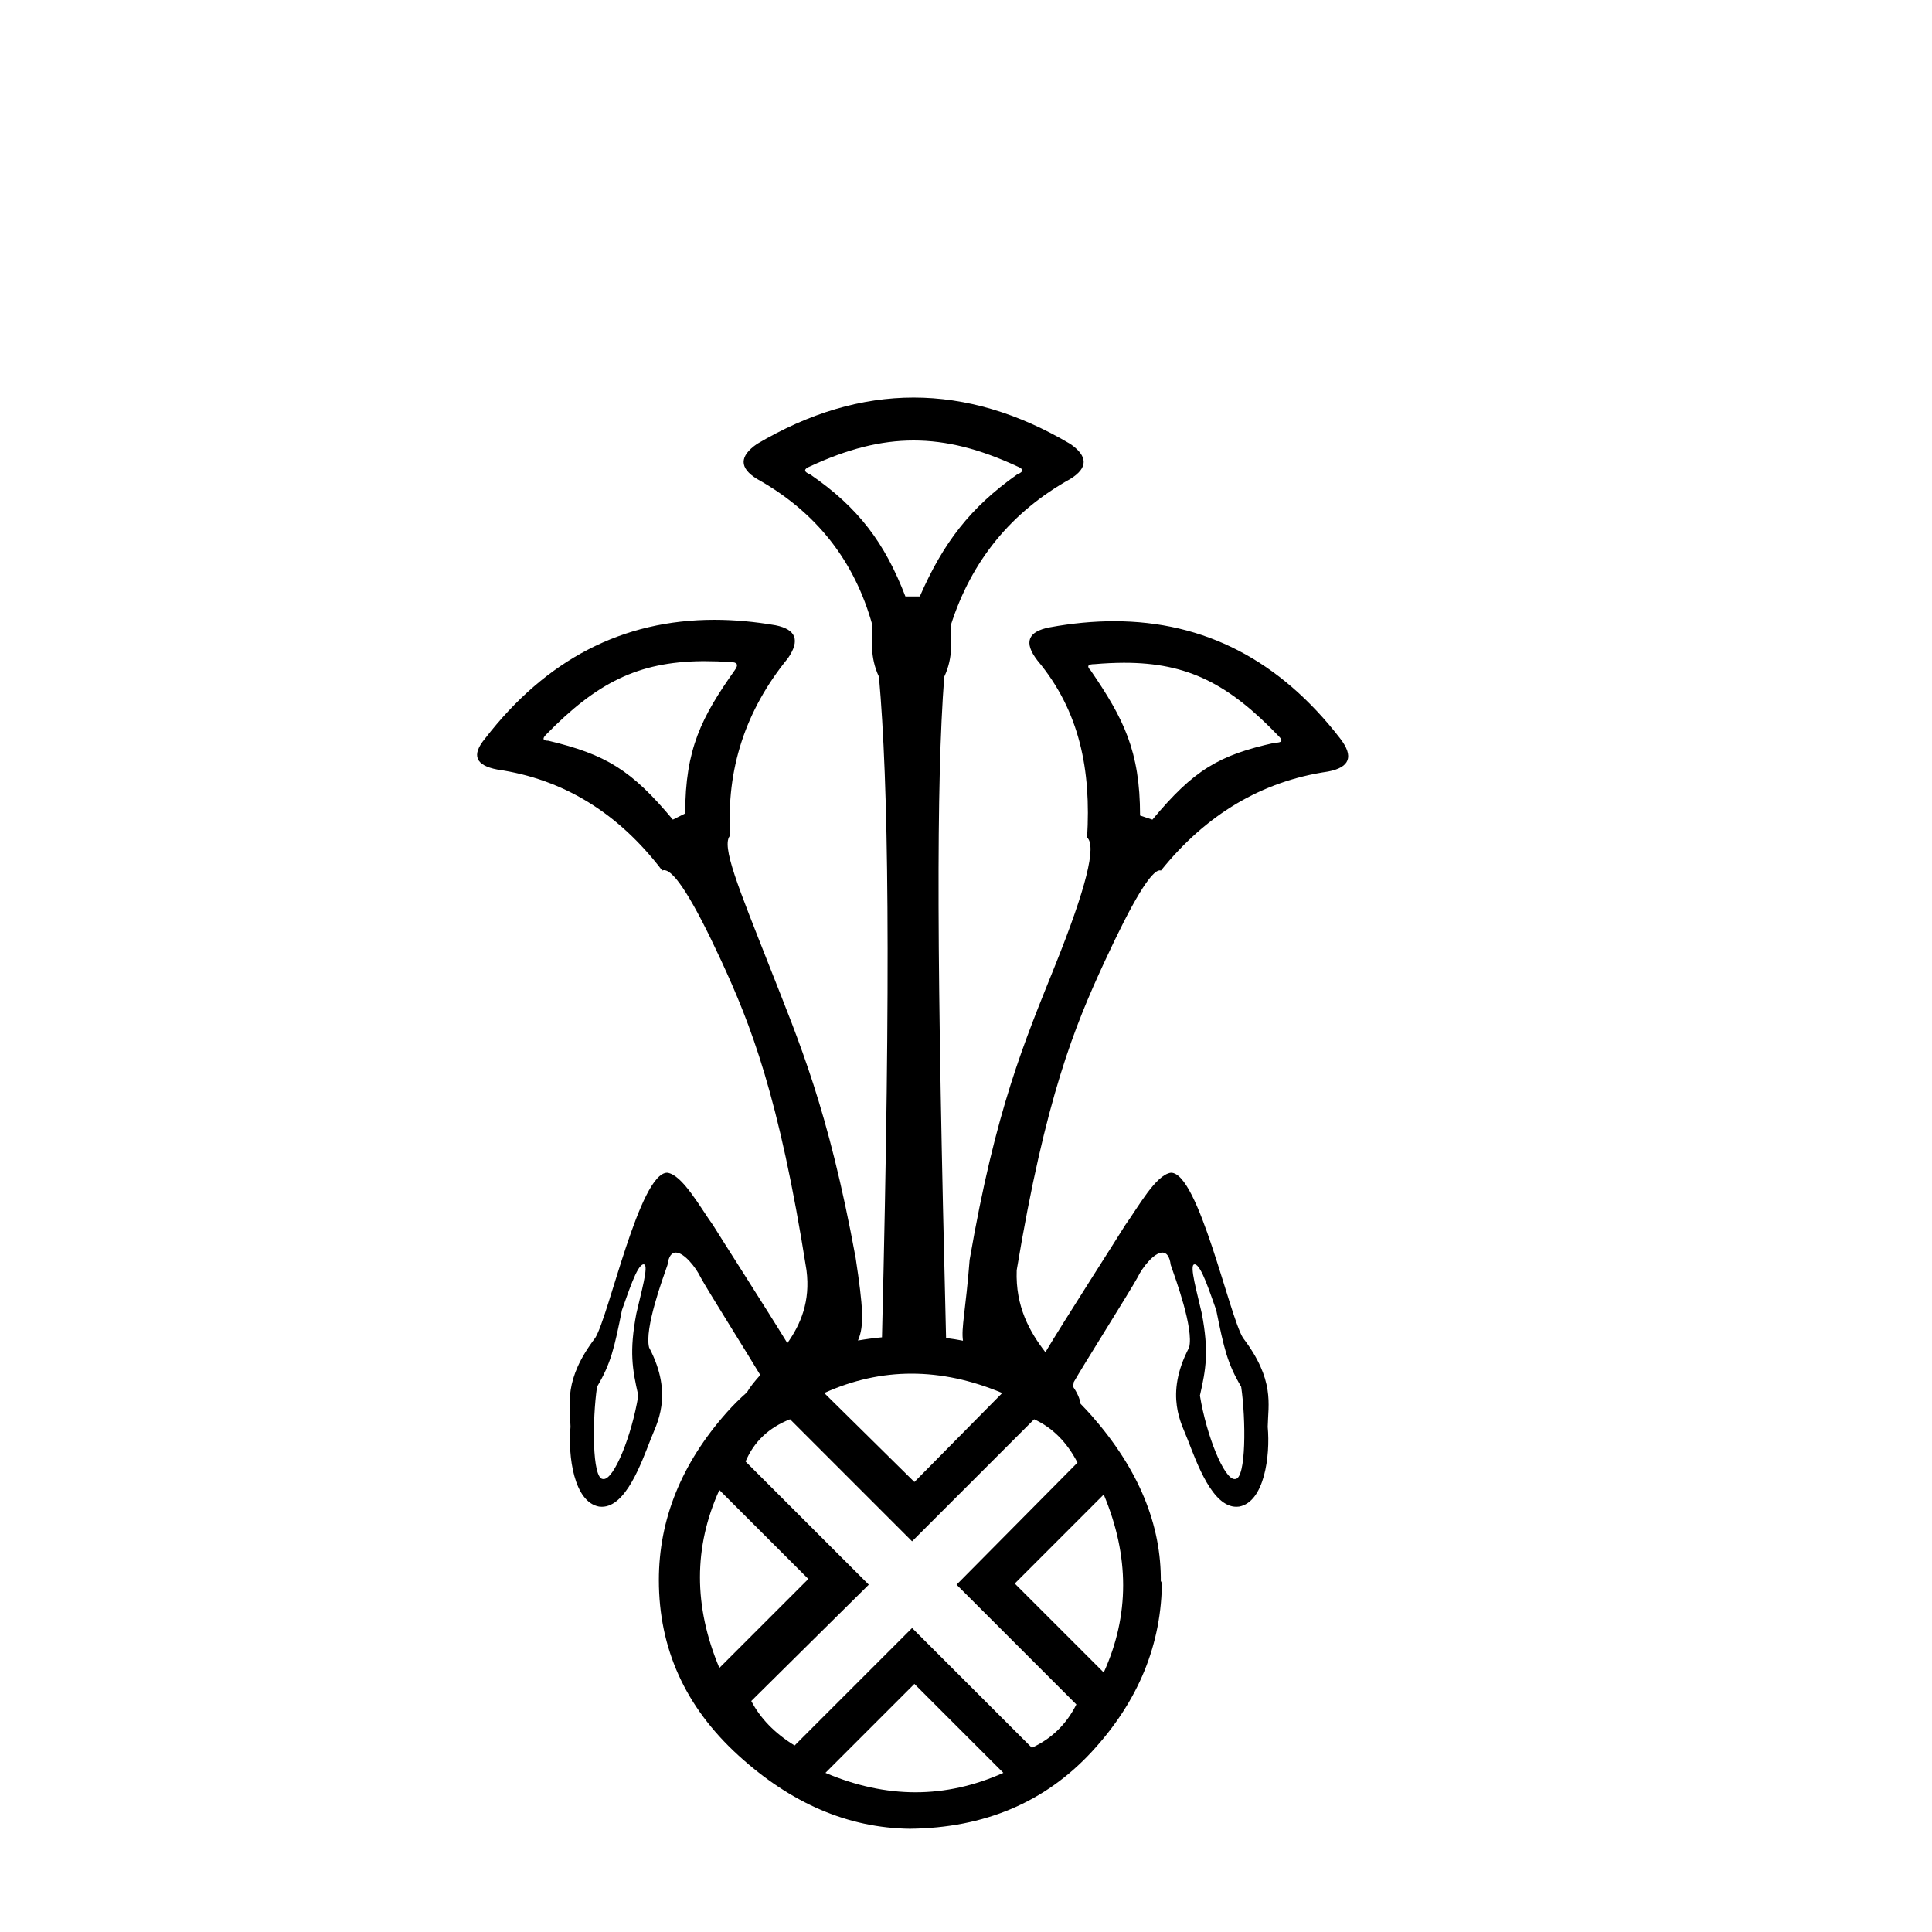 <?xml version='1.0' encoding='UTF-8' standalone='yes'?><svg xmlns='http://www.w3.org/2000/svg' xmlns:xlink='http://www.w3.org/1999/xlink' width='41.0' height='41.0' ><path d='M 19.389 9.348 C 20.092 9.348 20.796 9.53 21.583 9.895 C 21.729 9.953 21.729 10.011 21.583 10.07 C 20.591 10.77 20.016 11.52 19.52 12.657 L 19.214 12.657 C 18.777 11.52 18.216 10.77 17.196 10.07 C 17.05 10.011 17.05 9.953 17.196 9.895 C 17.983 9.53 18.686 9.348 19.389 9.348 ZM 14.967 14.031 C 15.138 14.031 15.316 14.037 15.503 14.05 C 15.649 14.05 15.678 14.108 15.591 14.225 C 14.891 15.216 14.541 15.892 14.541 17.263 L 14.279 17.394 C 13.404 16.344 12.859 16.01 11.635 15.719 C 11.518 15.719 11.503 15.675 11.591 15.587 C 12.662 14.49 13.537 14.047 14.892 14.031 C 14.917 14.031 14.941 14.031 14.967 14.031 ZM 23.859 14.065 C 25.204 14.065 26.076 14.513 27.144 15.631 C 27.231 15.719 27.202 15.762 27.056 15.762 C 25.861 16.025 25.331 16.344 24.456 17.394 L 24.194 17.307 C 24.194 15.936 23.843 15.246 23.144 14.225 C 23.056 14.138 23.085 14.094 23.231 14.094 C 23.446 14.075 23.65 14.066 23.843 14.065 C 23.848 14.065 23.854 14.065 23.859 14.065 ZM 13.657 26.831 C 13.661 26.831 13.665 26.832 13.669 26.833 C 13.771 26.858 13.603 27.438 13.504 27.877 C 13.353 28.679 13.417 29.055 13.546 29.616 C 13.404 30.478 13.032 31.388 12.811 31.388 C 12.806 31.388 12.8 31.388 12.795 31.387 C 12.562 31.381 12.569 30.121 12.67 29.43 C 12.964 28.932 13.034 28.62 13.199 27.801 C 13.321 27.471 13.516 26.838 13.656 26.831 C 13.656 26.831 13.657 26.831 13.657 26.831 ZM 25.352 26.831 C 25.353 26.831 25.354 26.831 25.354 26.831 C 25.494 26.838 25.688 27.471 25.81 27.801 C 25.976 28.62 26.046 28.932 26.34 29.43 C 26.441 30.121 26.447 31.381 26.215 31.387 C 26.21 31.388 26.204 31.388 26.199 31.388 C 25.978 31.388 25.606 30.478 25.464 29.616 C 25.593 29.055 25.656 28.679 25.505 27.877 C 25.406 27.438 25.238 26.858 25.341 26.833 C 25.344 26.832 25.348 26.831 25.352 26.831 ZM 19.344 29.151 C 19.974 29.151 20.615 29.288 21.269 29.562 L 19.405 31.45 L 17.492 29.562 C 18.098 29.288 18.715 29.151 19.344 29.151 ZM 15.266 31.62 L 17.154 33.508 L 15.266 35.396 C 14.717 34.089 14.717 32.83 15.266 31.62 ZM 23.423 31.716 C 23.972 33.024 23.972 34.283 23.423 35.493 L 21.535 33.605 L 23.423 31.716 ZM 21.946 30.119 C 22.334 30.297 22.641 30.603 22.866 31.039 L 20.3 33.629 L 22.842 36.171 C 22.632 36.59 22.318 36.897 21.898 37.09 L 19.356 34.549 L 16.863 37.042 C 16.443 36.784 16.137 36.469 15.943 36.098 L 18.437 33.629 L 15.822 31.015 C 16 30.595 16.314 30.297 16.766 30.119 L 19.356 32.709 L 21.946 30.119 ZM 19.405 35.735 L 21.293 37.623 C 20.679 37.897 20.058 38.035 19.429 38.035 C 18.799 38.035 18.162 37.897 17.517 37.623 L 19.405 35.735 ZM 19.389 8.437 C 19.389 8.437 19.389 8.437 19.389 8.437 C 18.281 8.437 17.173 8.765 16.065 9.421 C 15.686 9.683 15.686 9.931 16.065 10.164 C 17.319 10.864 18.135 11.899 18.514 13.269 C 18.514 13.561 18.448 13.925 18.653 14.363 C 18.854 16.633 18.911 20.484 18.717 28.38 C 18.543 28.396 18.373 28.419 18.207 28.448 C 18.345 28.137 18.316 27.741 18.158 26.693 C 17.574 23.515 16.962 22.118 16.321 20.486 C 15.679 18.853 15.292 17.934 15.497 17.73 C 15.409 16.331 15.817 15.077 16.721 13.969 C 16.983 13.59 16.896 13.357 16.459 13.269 C 16.011 13.192 15.578 13.153 15.161 13.153 C 13.212 13.153 11.589 13.994 10.292 15.675 C 10.001 16.025 10.088 16.243 10.555 16.331 C 11.954 16.535 13.12 17.249 14.053 18.474 C 14.066 18.469 14.079 18.466 14.093 18.466 C 14.308 18.466 14.711 19.103 15.3 20.376 C 15.927 21.732 16.532 23.252 17.115 26.955 C 17.201 27.619 16.989 28.108 16.709 28.503 C 16.257 27.765 15.28 26.243 15.133 26.002 C 14.859 25.622 14.483 24.93 14.161 24.887 C 14.16 24.887 14.16 24.887 14.159 24.887 C 13.574 24.887 12.923 27.924 12.632 28.392 C 11.953 29.285 12.098 29.802 12.107 30.279 C 12.05 30.9 12.179 31.873 12.712 31.972 C 12.733 31.974 12.752 31.976 12.772 31.976 C 13.281 31.976 13.607 31.057 13.807 30.547 C 13.923 30.235 14.311 29.616 13.775 28.596 C 13.673 28.194 14.063 27.139 14.165 26.844 C 14.19 26.653 14.257 26.581 14.342 26.581 C 14.517 26.581 14.768 26.896 14.867 27.105 C 15.009 27.369 15.828 28.669 16.134 29.18 C 16.019 29.309 15.919 29.43 15.85 29.549 C 15.701 29.68 15.558 29.822 15.423 29.974 C 14.463 31.055 13.982 32.241 13.982 33.532 C 13.982 34.985 14.543 36.223 15.665 37.248 C 16.786 38.272 18.001 38.793 19.308 38.809 C 20.889 38.793 22.176 38.248 23.169 37.175 C 24.161 36.102 24.658 34.888 24.658 33.532 L 24.658 33.532 L 24.634 33.58 C 24.65 32.354 24.161 31.176 23.169 30.046 C 23.091 29.958 23.012 29.873 22.931 29.791 C 22.913 29.666 22.851 29.542 22.764 29.415 C 22.777 29.393 22.785 29.366 22.786 29.332 C 22.965 29.012 23.982 27.401 24.143 27.105 C 24.242 26.896 24.492 26.581 24.668 26.581 C 24.752 26.581 24.82 26.653 24.845 26.844 C 24.947 27.139 25.337 28.194 25.235 28.596 C 24.699 29.616 25.087 30.235 25.203 30.547 C 25.402 31.057 25.729 31.976 26.238 31.976 C 26.257 31.976 26.277 31.974 26.297 31.972 C 26.831 31.873 26.96 30.9 26.903 30.279 C 26.912 29.802 27.057 29.285 26.378 28.392 C 26.087 27.924 25.435 24.887 24.851 24.887 C 24.85 24.887 24.849 24.887 24.849 24.887 C 24.527 24.93 24.151 25.622 23.877 26.002 C 23.716 26.267 22.552 28.077 22.185 28.696 C 21.855 28.269 21.547 27.731 21.576 26.955 C 22.188 23.281 22.808 21.776 23.435 20.42 C 24.036 19.12 24.429 18.47 24.615 18.47 C 24.623 18.47 24.63 18.472 24.638 18.474 C 25.6 17.279 26.781 16.579 28.18 16.374 C 28.647 16.287 28.734 16.054 28.443 15.675 C 27.161 14.014 25.561 13.183 23.642 13.183 C 23.203 13.183 22.748 13.226 22.276 13.313 C 21.809 13.401 21.722 13.634 22.013 14.013 C 22.917 15.092 23.157 16.346 23.07 17.774 C 23.274 17.949 23.048 18.853 22.392 20.486 C 21.736 22.118 21.131 23.529 20.577 26.736 C 20.494 27.806 20.395 28.181 20.436 28.452 C 20.318 28.429 20.199 28.41 20.077 28.395 C 19.878 20.418 19.865 16.644 20.038 14.363 C 20.242 13.925 20.177 13.561 20.177 13.269 C 20.614 11.899 21.459 10.864 22.713 10.164 C 23.092 9.931 23.092 9.683 22.713 9.421 C 21.605 8.765 20.497 8.437 19.389 8.437 Z' style='fill:#000000;stroke:none' /></svg>